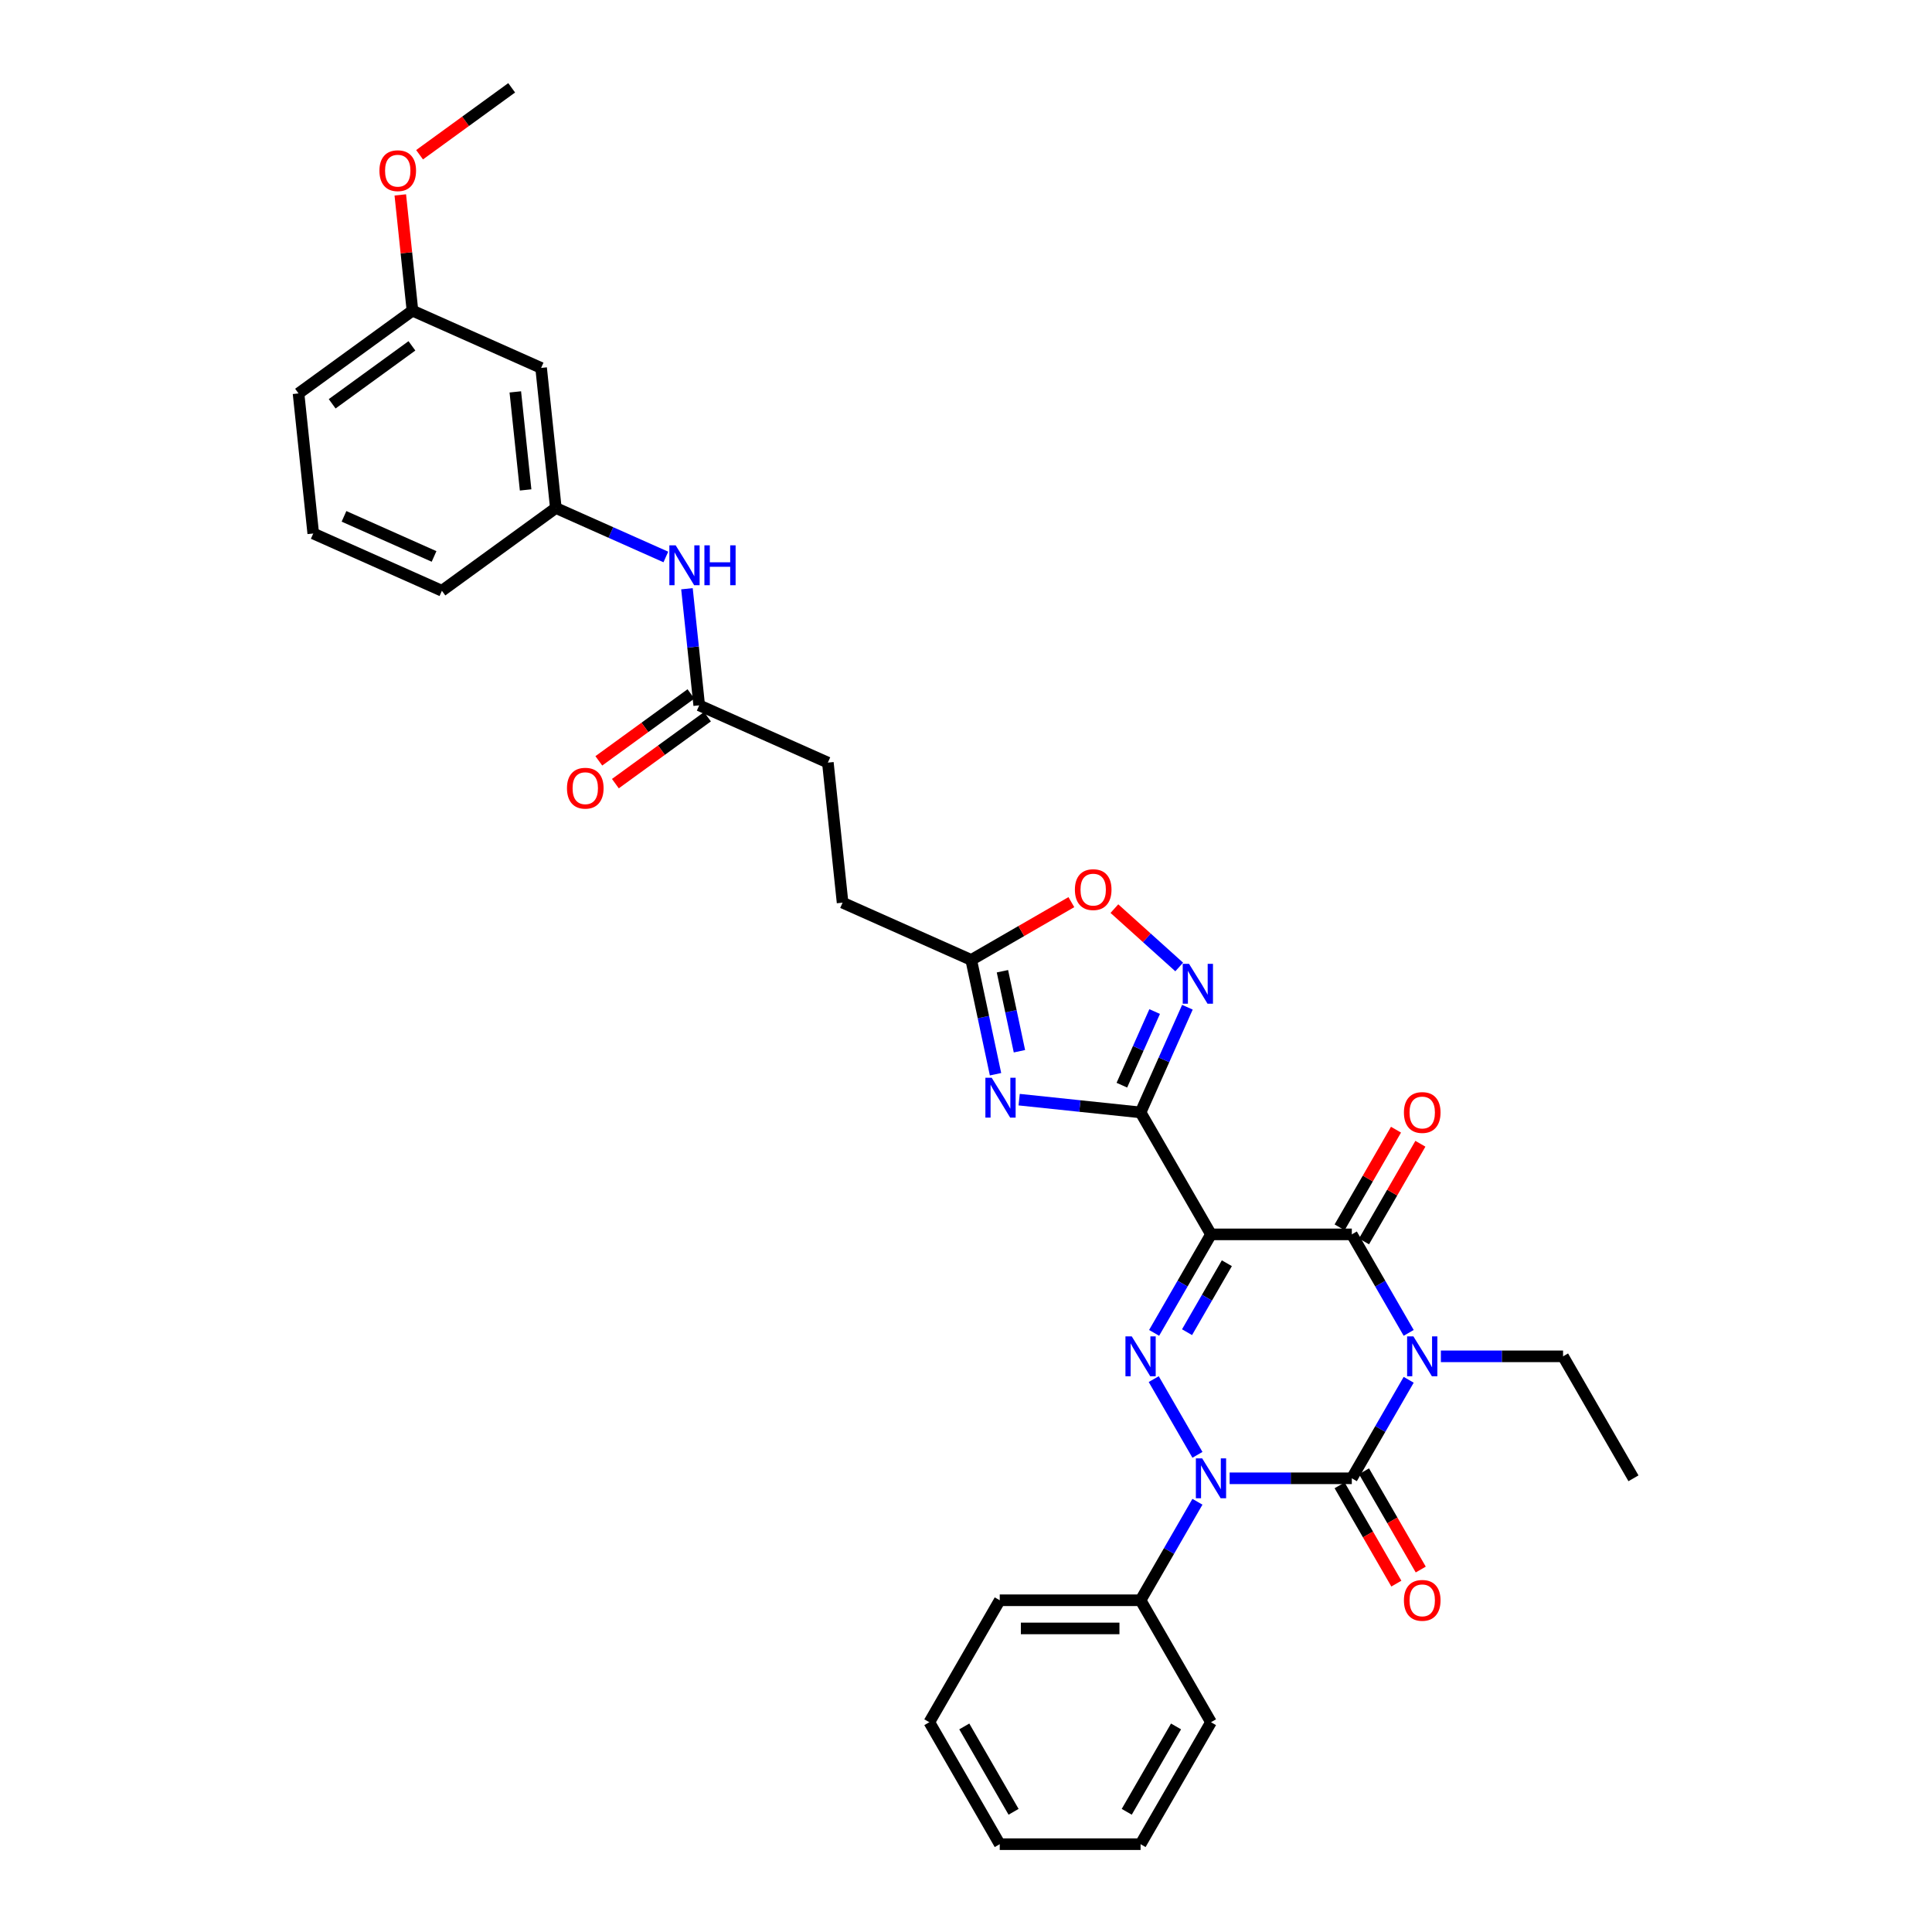 <?xml version='1.0' encoding='iso-8859-1'?>
<svg version='1.1' baseProfile='full'
              xmlns='http://www.w3.org/2000/svg'
                      xmlns:rdkit='http://www.rdkit.org/xml'
                      xmlns:xlink='http://www.w3.org/1999/xlink'
                  xml:space='preserve'
width='1000px' height='1000px' viewBox='0 0 1000 1000'>
<!-- END OF HEADER -->
<rect style='opacity:1.0;fill:#FFFFFF;stroke:none' width='1000' height='1000' x='0' y='0'> </rect>
<path class='bond-1' d='M 729.132,714.182 L 714.415,739.673' style='fill:none;fill-rule:evenodd;stroke:#0000FF;stroke-width:6px;stroke-linecap:butt;stroke-linejoin:miter;stroke-opacity:1' />
<path class='bond-1' d='M 714.415,739.673 L 699.697,765.165' style='fill:none;fill-rule:evenodd;stroke:#000000;stroke-width:6px;stroke-linecap:butt;stroke-linejoin:miter;stroke-opacity:1' />
<path class='bond-5' d='M 729.132,689.894 L 714.415,664.403' style='fill:none;fill-rule:evenodd;stroke:#0000FF;stroke-width:6px;stroke-linecap:butt;stroke-linejoin:miter;stroke-opacity:1' />
<path class='bond-5' d='M 714.415,664.403 L 699.697,638.911' style='fill:none;fill-rule:evenodd;stroke:#000000;stroke-width:6px;stroke-linecap:butt;stroke-linejoin:miter;stroke-opacity:1' />
<path class='bond-18' d='M 745.795,702.038 L 777.415,702.038' style='fill:none;fill-rule:evenodd;stroke:#0000FF;stroke-width:6px;stroke-linecap:butt;stroke-linejoin:miter;stroke-opacity:1' />
<path class='bond-18' d='M 777.415,702.038 L 809.036,702.038' style='fill:none;fill-rule:evenodd;stroke:#000000;stroke-width:6px;stroke-linecap:butt;stroke-linejoin:miter;stroke-opacity:1' />
<path class='bond-0' d='M 626.805,638.911 L 699.697,638.911' style='fill:none;fill-rule:evenodd;stroke:#000000;stroke-width:6px;stroke-linecap:butt;stroke-linejoin:miter;stroke-opacity:1' />
<path class='bond-3' d='M 626.805,638.911 L 612.087,664.403' style='fill:none;fill-rule:evenodd;stroke:#000000;stroke-width:6px;stroke-linecap:butt;stroke-linejoin:miter;stroke-opacity:1' />
<path class='bond-3' d='M 612.087,664.403 L 597.37,689.894' style='fill:none;fill-rule:evenodd;stroke:#0000FF;stroke-width:6px;stroke-linecap:butt;stroke-linejoin:miter;stroke-opacity:1' />
<path class='bond-3' d='M 635.015,653.848 L 624.712,671.692' style='fill:none;fill-rule:evenodd;stroke:#000000;stroke-width:6px;stroke-linecap:butt;stroke-linejoin:miter;stroke-opacity:1' />
<path class='bond-3' d='M 624.712,671.692 L 614.41,689.536' style='fill:none;fill-rule:evenodd;stroke:#0000FF;stroke-width:6px;stroke-linecap:butt;stroke-linejoin:miter;stroke-opacity:1' />
<path class='bond-4' d='M 626.805,638.911 L 590.358,575.784' style='fill:none;fill-rule:evenodd;stroke:#000000;stroke-width:6px;stroke-linecap:butt;stroke-linejoin:miter;stroke-opacity:1' />
<path class='bond-2' d='M 699.697,765.165 L 668.076,765.165' style='fill:none;fill-rule:evenodd;stroke:#000000;stroke-width:6px;stroke-linecap:butt;stroke-linejoin:miter;stroke-opacity:1' />
<path class='bond-2' d='M 668.076,765.165 L 636.456,765.165' style='fill:none;fill-rule:evenodd;stroke:#0000FF;stroke-width:6px;stroke-linecap:butt;stroke-linejoin:miter;stroke-opacity:1' />
<path class='bond-10' d='M 693.385,768.81 L 708.068,794.243' style='fill:none;fill-rule:evenodd;stroke:#000000;stroke-width:6px;stroke-linecap:butt;stroke-linejoin:miter;stroke-opacity:1' />
<path class='bond-10' d='M 708.068,794.243 L 722.752,819.676' style='fill:none;fill-rule:evenodd;stroke:#FF0000;stroke-width:6px;stroke-linecap:butt;stroke-linejoin:miter;stroke-opacity:1' />
<path class='bond-10' d='M 706.01,761.52 L 720.694,786.953' style='fill:none;fill-rule:evenodd;stroke:#000000;stroke-width:6px;stroke-linecap:butt;stroke-linejoin:miter;stroke-opacity:1' />
<path class='bond-10' d='M 720.694,786.953 L 735.378,812.387' style='fill:none;fill-rule:evenodd;stroke:#FF0000;stroke-width:6px;stroke-linecap:butt;stroke-linejoin:miter;stroke-opacity:1' />
<path class='bond-12' d='M 619.793,777.309 L 605.076,802.8' style='fill:none;fill-rule:evenodd;stroke:#0000FF;stroke-width:6px;stroke-linecap:butt;stroke-linejoin:miter;stroke-opacity:1' />
<path class='bond-12' d='M 605.076,802.8 L 590.358,828.292' style='fill:none;fill-rule:evenodd;stroke:#000000;stroke-width:6px;stroke-linecap:butt;stroke-linejoin:miter;stroke-opacity:1' />
<path class='bond-33' d='M 619.793,753.021 L 597.167,713.831' style='fill:none;fill-rule:evenodd;stroke:#0000FF;stroke-width:6px;stroke-linecap:butt;stroke-linejoin:miter;stroke-opacity:1' />
<path class='bond-6' d='M 590.358,575.784 L 558.937,572.482' style='fill:none;fill-rule:evenodd;stroke:#000000;stroke-width:6px;stroke-linecap:butt;stroke-linejoin:miter;stroke-opacity:1' />
<path class='bond-6' d='M 558.937,572.482 L 527.516,569.179' style='fill:none;fill-rule:evenodd;stroke:#0000FF;stroke-width:6px;stroke-linecap:butt;stroke-linejoin:miter;stroke-opacity:1' />
<path class='bond-7' d='M 590.358,575.784 L 602.479,548.561' style='fill:none;fill-rule:evenodd;stroke:#000000;stroke-width:6px;stroke-linecap:butt;stroke-linejoin:miter;stroke-opacity:1' />
<path class='bond-7' d='M 602.479,548.561 L 614.6,521.338' style='fill:none;fill-rule:evenodd;stroke:#0000FF;stroke-width:6px;stroke-linecap:butt;stroke-linejoin:miter;stroke-opacity:1' />
<path class='bond-7' d='M 580.676,561.688 L 589.161,542.631' style='fill:none;fill-rule:evenodd;stroke:#000000;stroke-width:6px;stroke-linecap:butt;stroke-linejoin:miter;stroke-opacity:1' />
<path class='bond-7' d='M 589.161,542.631 L 597.645,523.575' style='fill:none;fill-rule:evenodd;stroke:#0000FF;stroke-width:6px;stroke-linecap:butt;stroke-linejoin:miter;stroke-opacity:1' />
<path class='bond-13' d='M 706.01,642.556 L 720.601,617.283' style='fill:none;fill-rule:evenodd;stroke:#000000;stroke-width:6px;stroke-linecap:butt;stroke-linejoin:miter;stroke-opacity:1' />
<path class='bond-13' d='M 720.601,617.283 L 735.192,592.01' style='fill:none;fill-rule:evenodd;stroke:#FF0000;stroke-width:6px;stroke-linecap:butt;stroke-linejoin:miter;stroke-opacity:1' />
<path class='bond-13' d='M 693.385,635.267 L 707.976,609.994' style='fill:none;fill-rule:evenodd;stroke:#000000;stroke-width:6px;stroke-linecap:butt;stroke-linejoin:miter;stroke-opacity:1' />
<path class='bond-13' d='M 707.976,609.994 L 722.567,584.721' style='fill:none;fill-rule:evenodd;stroke:#FF0000;stroke-width:6px;stroke-linecap:butt;stroke-linejoin:miter;stroke-opacity:1' />
<path class='bond-8' d='M 515.284,556.021 L 508.997,526.443' style='fill:none;fill-rule:evenodd;stroke:#0000FF;stroke-width:6px;stroke-linecap:butt;stroke-linejoin:miter;stroke-opacity:1' />
<path class='bond-8' d='M 508.997,526.443 L 502.71,496.865' style='fill:none;fill-rule:evenodd;stroke:#000000;stroke-width:6px;stroke-linecap:butt;stroke-linejoin:miter;stroke-opacity:1' />
<path class='bond-8' d='M 527.658,544.117 L 523.257,523.412' style='fill:none;fill-rule:evenodd;stroke:#0000FF;stroke-width:6px;stroke-linecap:butt;stroke-linejoin:miter;stroke-opacity:1' />
<path class='bond-8' d='M 523.257,523.412 L 518.856,502.708' style='fill:none;fill-rule:evenodd;stroke:#000000;stroke-width:6px;stroke-linecap:butt;stroke-linejoin:miter;stroke-opacity:1' />
<path class='bond-9' d='M 610.355,500.504 L 593.583,485.402' style='fill:none;fill-rule:evenodd;stroke:#0000FF;stroke-width:6px;stroke-linecap:butt;stroke-linejoin:miter;stroke-opacity:1' />
<path class='bond-9' d='M 593.583,485.402 L 576.81,470.3' style='fill:none;fill-rule:evenodd;stroke:#FF0000;stroke-width:6px;stroke-linecap:butt;stroke-linejoin:miter;stroke-opacity:1' />
<path class='bond-19' d='M 502.71,496.865 L 436.119,467.217' style='fill:none;fill-rule:evenodd;stroke:#000000;stroke-width:6px;stroke-linecap:butt;stroke-linejoin:miter;stroke-opacity:1' />
<path class='bond-34' d='M 502.71,496.865 L 528.624,481.904' style='fill:none;fill-rule:evenodd;stroke:#000000;stroke-width:6px;stroke-linecap:butt;stroke-linejoin:miter;stroke-opacity:1' />
<path class='bond-34' d='M 528.624,481.904 L 554.538,466.942' style='fill:none;fill-rule:evenodd;stroke:#FF0000;stroke-width:6px;stroke-linecap:butt;stroke-linejoin:miter;stroke-opacity:1' />
<path class='bond-11' d='M 361.909,365.076 L 428.5,394.724' style='fill:none;fill-rule:evenodd;stroke:#000000;stroke-width:6px;stroke-linecap:butt;stroke-linejoin:miter;stroke-opacity:1' />
<path class='bond-14' d='M 361.909,365.076 L 358.738,334.901' style='fill:none;fill-rule:evenodd;stroke:#000000;stroke-width:6px;stroke-linecap:butt;stroke-linejoin:miter;stroke-opacity:1' />
<path class='bond-14' d='M 358.738,334.901 L 355.566,304.726' style='fill:none;fill-rule:evenodd;stroke:#0000FF;stroke-width:6px;stroke-linecap:butt;stroke-linejoin:miter;stroke-opacity:1' />
<path class='bond-17' d='M 357.625,359.179 L 333.788,376.497' style='fill:none;fill-rule:evenodd;stroke:#000000;stroke-width:6px;stroke-linecap:butt;stroke-linejoin:miter;stroke-opacity:1' />
<path class='bond-17' d='M 333.788,376.497 L 309.952,393.815' style='fill:none;fill-rule:evenodd;stroke:#FF0000;stroke-width:6px;stroke-linecap:butt;stroke-linejoin:miter;stroke-opacity:1' />
<path class='bond-17' d='M 366.194,370.973 L 342.357,388.291' style='fill:none;fill-rule:evenodd;stroke:#000000;stroke-width:6px;stroke-linecap:butt;stroke-linejoin:miter;stroke-opacity:1' />
<path class='bond-17' d='M 342.357,388.291 L 318.521,405.609' style='fill:none;fill-rule:evenodd;stroke:#FF0000;stroke-width:6px;stroke-linecap:butt;stroke-linejoin:miter;stroke-opacity:1' />
<path class='bond-25' d='M 590.358,828.292 L 517.466,828.292' style='fill:none;fill-rule:evenodd;stroke:#000000;stroke-width:6px;stroke-linecap:butt;stroke-linejoin:miter;stroke-opacity:1' />
<path class='bond-25' d='M 579.424,842.87 L 528.4,842.87' style='fill:none;fill-rule:evenodd;stroke:#000000;stroke-width:6px;stroke-linecap:butt;stroke-linejoin:miter;stroke-opacity:1' />
<path class='bond-26' d='M 590.358,828.292 L 626.805,891.419' style='fill:none;fill-rule:evenodd;stroke:#000000;stroke-width:6px;stroke-linecap:butt;stroke-linejoin:miter;stroke-opacity:1' />
<path class='bond-15' d='M 344.639,288.286 L 316.169,275.61' style='fill:none;fill-rule:evenodd;stroke:#0000FF;stroke-width:6px;stroke-linecap:butt;stroke-linejoin:miter;stroke-opacity:1' />
<path class='bond-15' d='M 316.169,275.61 L 287.699,262.934' style='fill:none;fill-rule:evenodd;stroke:#000000;stroke-width:6px;stroke-linecap:butt;stroke-linejoin:miter;stroke-opacity:1' />
<path class='bond-16' d='M 287.699,262.934 L 280.08,190.441' style='fill:none;fill-rule:evenodd;stroke:#000000;stroke-width:6px;stroke-linecap:butt;stroke-linejoin:miter;stroke-opacity:1' />
<path class='bond-16' d='M 272.057,253.584 L 266.724,202.839' style='fill:none;fill-rule:evenodd;stroke:#000000;stroke-width:6px;stroke-linecap:butt;stroke-linejoin:miter;stroke-opacity:1' />
<path class='bond-24' d='M 287.699,262.934 L 228.728,305.78' style='fill:none;fill-rule:evenodd;stroke:#000000;stroke-width:6px;stroke-linecap:butt;stroke-linejoin:miter;stroke-opacity:1' />
<path class='bond-21' d='M 280.08,190.441 L 213.489,160.793' style='fill:none;fill-rule:evenodd;stroke:#000000;stroke-width:6px;stroke-linecap:butt;stroke-linejoin:miter;stroke-opacity:1' />
<path class='bond-29' d='M 809.036,702.038 L 845.482,765.165' style='fill:none;fill-rule:evenodd;stroke:#000000;stroke-width:6px;stroke-linecap:butt;stroke-linejoin:miter;stroke-opacity:1' />
<path class='bond-20' d='M 436.119,467.217 L 428.5,394.724' style='fill:none;fill-rule:evenodd;stroke:#000000;stroke-width:6px;stroke-linecap:butt;stroke-linejoin:miter;stroke-opacity:1' />
<path class='bond-22' d='M 213.489,160.793 L 210.34,130.837' style='fill:none;fill-rule:evenodd;stroke:#000000;stroke-width:6px;stroke-linecap:butt;stroke-linejoin:miter;stroke-opacity:1' />
<path class='bond-22' d='M 210.34,130.837 L 207.192,100.881' style='fill:none;fill-rule:evenodd;stroke:#FF0000;stroke-width:6px;stroke-linecap:butt;stroke-linejoin:miter;stroke-opacity:1' />
<path class='bond-36' d='M 213.489,160.793 L 154.518,203.638' style='fill:none;fill-rule:evenodd;stroke:#000000;stroke-width:6px;stroke-linecap:butt;stroke-linejoin:miter;stroke-opacity:1' />
<path class='bond-36' d='M 213.212,179.014 L 171.932,209.006' style='fill:none;fill-rule:evenodd;stroke:#000000;stroke-width:6px;stroke-linecap:butt;stroke-linejoin:miter;stroke-opacity:1' />
<path class='bond-28' d='M 217.168,80.091 L 241.004,62.773' style='fill:none;fill-rule:evenodd;stroke:#FF0000;stroke-width:6px;stroke-linecap:butt;stroke-linejoin:miter;stroke-opacity:1' />
<path class='bond-28' d='M 241.004,62.773 L 264.841,45.455' style='fill:none;fill-rule:evenodd;stroke:#000000;stroke-width:6px;stroke-linecap:butt;stroke-linejoin:miter;stroke-opacity:1' />
<path class='bond-23' d='M 162.137,276.132 L 228.728,305.78' style='fill:none;fill-rule:evenodd;stroke:#000000;stroke-width:6px;stroke-linecap:butt;stroke-linejoin:miter;stroke-opacity:1' />
<path class='bond-23' d='M 178.055,267.261 L 224.669,288.014' style='fill:none;fill-rule:evenodd;stroke:#000000;stroke-width:6px;stroke-linecap:butt;stroke-linejoin:miter;stroke-opacity:1' />
<path class='bond-27' d='M 162.137,276.132 L 154.518,203.638' style='fill:none;fill-rule:evenodd;stroke:#000000;stroke-width:6px;stroke-linecap:butt;stroke-linejoin:miter;stroke-opacity:1' />
<path class='bond-30' d='M 517.466,828.292 L 481.019,891.419' style='fill:none;fill-rule:evenodd;stroke:#000000;stroke-width:6px;stroke-linecap:butt;stroke-linejoin:miter;stroke-opacity:1' />
<path class='bond-31' d='M 626.805,891.419 L 590.358,954.545' style='fill:none;fill-rule:evenodd;stroke:#000000;stroke-width:6px;stroke-linecap:butt;stroke-linejoin:miter;stroke-opacity:1' />
<path class='bond-31' d='M 608.712,893.598 L 583.2,937.787' style='fill:none;fill-rule:evenodd;stroke:#000000;stroke-width:6px;stroke-linecap:butt;stroke-linejoin:miter;stroke-opacity:1' />
<path class='bond-35' d='M 481.019,891.419 L 517.466,954.545' style='fill:none;fill-rule:evenodd;stroke:#000000;stroke-width:6px;stroke-linecap:butt;stroke-linejoin:miter;stroke-opacity:1' />
<path class='bond-35' d='M 499.112,893.598 L 524.624,937.787' style='fill:none;fill-rule:evenodd;stroke:#000000;stroke-width:6px;stroke-linecap:butt;stroke-linejoin:miter;stroke-opacity:1' />
<path class='bond-32' d='M 590.358,954.545 L 517.466,954.545' style='fill:none;fill-rule:evenodd;stroke:#000000;stroke-width:6px;stroke-linecap:butt;stroke-linejoin:miter;stroke-opacity:1' />
<path  class='atom-0' d='M 731.58 691.716
L 738.345 702.65
Q 739.016 703.729, 740.094 705.683
Q 741.173 707.636, 741.231 707.753
L 741.231 691.716
L 743.972 691.716
L 743.972 712.36
L 741.144 712.36
L 733.884 700.405
Q 733.038 699.006, 732.134 697.402
Q 731.26 695.798, 730.997 695.303
L 730.997 712.36
L 728.315 712.36
L 728.315 691.716
L 731.58 691.716
' fill='#0000FF'/>
<path  class='atom-3' d='M 622.242 754.843
L 629.006 765.777
Q 629.677 766.856, 630.755 768.81
Q 631.834 770.763, 631.893 770.88
L 631.893 754.843
L 634.633 754.843
L 634.633 775.487
L 631.805 775.487
L 624.545 763.532
Q 623.699 762.133, 622.796 760.529
Q 621.921 758.925, 621.658 758.43
L 621.658 775.487
L 618.976 775.487
L 618.976 754.843
L 622.242 754.843
' fill='#0000FF'/>
<path  class='atom-4' d='M 585.795 691.716
L 592.56 702.65
Q 593.23 703.729, 594.309 705.683
Q 595.388 707.636, 595.446 707.753
L 595.446 691.716
L 598.187 691.716
L 598.187 712.36
L 595.359 712.36
L 588.099 700.405
Q 587.253 699.006, 586.349 697.402
Q 585.475 695.798, 585.212 695.303
L 585.212 712.36
L 582.53 712.36
L 582.53 691.716
L 585.795 691.716
' fill='#0000FF'/>
<path  class='atom-7' d='M 513.302 557.843
L 520.066 568.777
Q 520.737 569.856, 521.816 571.81
Q 522.895 573.763, 522.953 573.88
L 522.953 557.843
L 525.694 557.843
L 525.694 578.487
L 522.865 578.487
L 515.605 566.532
Q 514.76 565.133, 513.856 563.529
Q 512.981 561.925, 512.719 561.43
L 512.719 578.487
L 510.036 578.487
L 510.036 557.843
L 513.302 557.843
' fill='#0000FF'/>
<path  class='atom-8' d='M 615.443 498.872
L 622.208 509.806
Q 622.878 510.885, 623.957 512.838
Q 625.036 514.792, 625.094 514.908
L 625.094 498.872
L 627.835 498.872
L 627.835 519.515
L 625.007 519.515
L 617.747 507.561
Q 616.901 506.161, 615.997 504.558
Q 615.123 502.954, 614.86 502.458
L 614.86 519.515
L 612.178 519.515
L 612.178 498.872
L 615.443 498.872
' fill='#0000FF'/>
<path  class='atom-10' d='M 556.361 460.477
Q 556.361 455.521, 558.81 452.751
Q 561.259 449.981, 565.837 449.981
Q 570.414 449.981, 572.864 452.751
Q 575.313 455.521, 575.313 460.477
Q 575.313 465.492, 572.834 468.35
Q 570.356 471.178, 565.837 471.178
Q 561.288 471.178, 558.81 468.35
Q 556.361 465.521, 556.361 460.477
M 565.837 468.845
Q 568.986 468.845, 570.677 466.746
Q 572.397 464.618, 572.397 460.477
Q 572.397 456.424, 570.677 454.383
Q 568.986 452.313, 565.837 452.313
Q 562.688 452.313, 560.967 454.354
Q 559.276 456.395, 559.276 460.477
Q 559.276 464.647, 560.967 466.746
Q 562.688 468.845, 565.837 468.845
' fill='#FF0000'/>
<path  class='atom-11' d='M 726.667 828.35
Q 726.667 823.393, 729.117 820.623
Q 731.566 817.854, 736.144 817.854
Q 740.721 817.854, 743.17 820.623
Q 745.62 823.393, 745.62 828.35
Q 745.62 833.365, 743.141 836.222
Q 740.663 839.051, 736.144 839.051
Q 731.595 839.051, 729.117 836.222
Q 726.667 833.394, 726.667 828.35
M 736.144 836.718
Q 739.292 836.718, 740.984 834.619
Q 742.704 832.49, 742.704 828.35
Q 742.704 824.297, 740.984 822.256
Q 739.292 820.186, 736.144 820.186
Q 732.995 820.186, 731.274 822.227
Q 729.583 824.268, 729.583 828.35
Q 729.583 832.52, 731.274 834.619
Q 732.995 836.718, 736.144 836.718
' fill='#FF0000'/>
<path  class='atom-14' d='M 726.667 575.843
Q 726.667 570.886, 729.117 568.116
Q 731.566 565.346, 736.144 565.346
Q 740.721 565.346, 743.17 568.116
Q 745.62 570.886, 745.62 575.843
Q 745.62 580.858, 743.141 583.715
Q 740.663 586.543, 736.144 586.543
Q 731.595 586.543, 729.117 583.715
Q 726.667 580.887, 726.667 575.843
M 736.144 584.211
Q 739.292 584.211, 740.984 582.111
Q 742.704 579.983, 742.704 575.843
Q 742.704 571.79, 740.984 569.749
Q 739.292 567.679, 736.144 567.679
Q 732.995 567.679, 731.274 569.72
Q 729.583 571.761, 729.583 575.843
Q 729.583 580.012, 731.274 582.111
Q 732.995 584.211, 736.144 584.211
' fill='#FF0000'/>
<path  class='atom-15' d='M 349.727 282.261
L 356.491 293.195
Q 357.162 294.274, 358.24 296.227
Q 359.319 298.181, 359.378 298.297
L 359.378 282.261
L 362.118 282.261
L 362.118 302.904
L 359.29 302.904
L 352.03 290.95
Q 351.184 289.55, 350.281 287.947
Q 349.406 286.343, 349.143 285.847
L 349.143 302.904
L 346.461 302.904
L 346.461 282.261
L 349.727 282.261
' fill='#0000FF'/>
<path  class='atom-15' d='M 364.597 282.261
L 367.396 282.261
L 367.396 291.037
L 377.951 291.037
L 377.951 282.261
L 380.75 282.261
L 380.75 302.904
L 377.951 302.904
L 377.951 293.37
L 367.396 293.37
L 367.396 302.904
L 364.597 302.904
L 364.597 282.261
' fill='#0000FF'/>
<path  class='atom-18' d='M 293.462 407.979
Q 293.462 403.023, 295.911 400.253
Q 298.36 397.483, 302.938 397.483
Q 307.515 397.483, 309.965 400.253
Q 312.414 403.023, 312.414 407.979
Q 312.414 412.994, 309.935 415.852
Q 307.457 418.68, 302.938 418.68
Q 298.389 418.68, 295.911 415.852
Q 293.462 413.023, 293.462 407.979
M 302.938 416.347
Q 306.087 416.347, 307.778 414.248
Q 309.498 412.12, 309.498 407.979
Q 309.498 403.926, 307.778 401.885
Q 306.087 399.815, 302.938 399.815
Q 299.789 399.815, 298.068 401.856
Q 296.377 403.897, 296.377 407.979
Q 296.377 412.149, 298.068 414.248
Q 299.789 416.347, 302.938 416.347
' fill='#FF0000'/>
<path  class='atom-23' d='M 196.394 88.358
Q 196.394 83.401, 198.843 80.631
Q 201.292 77.862, 205.87 77.862
Q 210.447 77.862, 212.896 80.631
Q 215.346 83.401, 215.346 88.358
Q 215.346 93.373, 212.867 96.231
Q 210.389 99.059, 205.87 99.059
Q 201.321 99.059, 198.843 96.231
Q 196.394 93.402, 196.394 88.358
M 205.87 96.726
Q 209.019 96.726, 210.71 94.627
Q 212.43 92.498, 212.43 88.358
Q 212.43 84.305, 210.71 82.264
Q 209.019 80.194, 205.87 80.194
Q 202.721 80.194, 201 82.235
Q 199.309 84.276, 199.309 88.358
Q 199.309 92.528, 201 94.627
Q 202.721 96.726, 205.87 96.726
' fill='#FF0000'/>
</svg>
